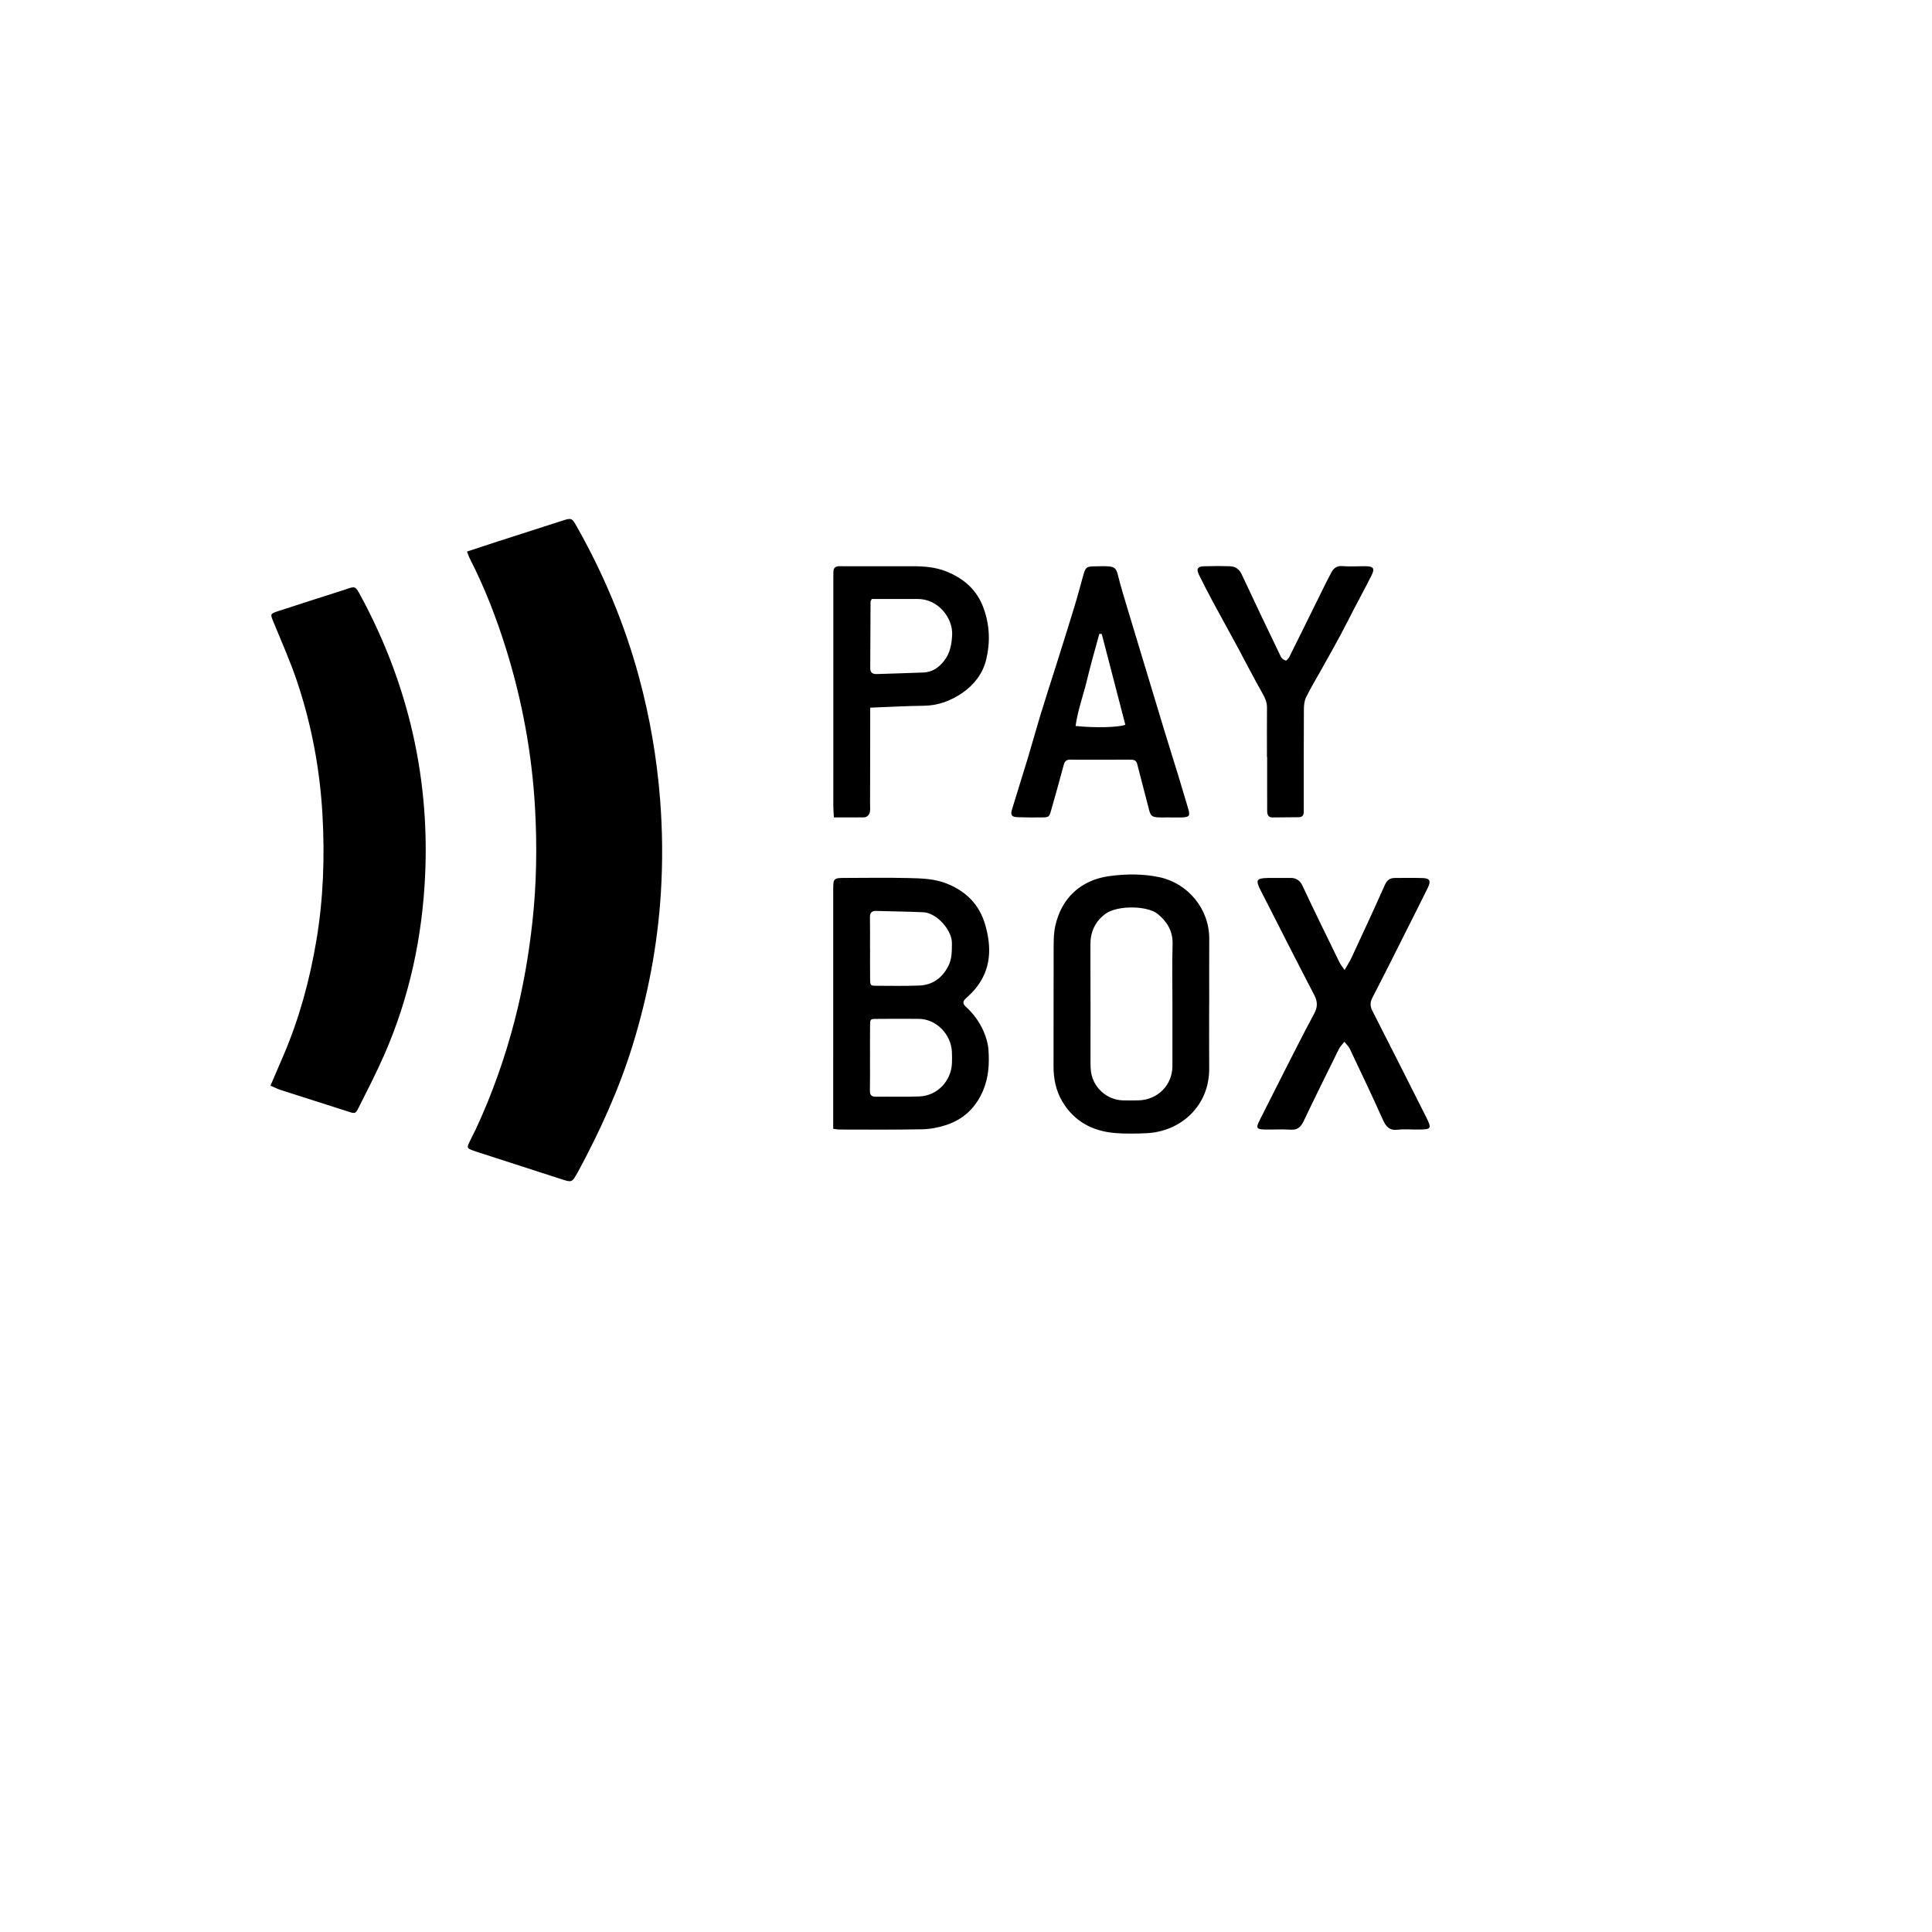 <svg xmlns="http://www.w3.org/2000/svg" version="1.1" xmlns:xlink="http://www.w3.org/1999/xlink" width="100%" height="100%" id="svgWorkerArea" viewBox="-25 -25 625 625" xmlns:idraw="https://idraw.muisca.co" style="background: white;"><defs id="defsdoc"><pattern id="patternBool" x="0" y="0" width="10" height="10" patternUnits="userSpaceOnUse" patternTransform="rotate(35)"><circle cx="5" cy="5" r="4" style="stroke: none;fill: #ff000070;"></circle></pattern></defs><g id="fileImp-54655044" class="cosito"><path id="pathImp-875973051" class="grouped" d="M126.072 153.426C129.641 152.256 132.881 151.177 136.132 150.127 143.052 147.895 149.971 145.671 156.895 143.447 159.868 142.492 160.014 142.539 161.565 145.29 170.241 160.659 177.032 176.794 181.66 193.851 185.212 206.94 187.5 220.205 188.549 233.732 189.326 243.704 189.409 253.718 188.798 263.702 187.757 280.558 184.625 297.062 179.629 313.228 175.212 327.508 169.038 340.995 161.972 354.115 161.925 354.205 161.861 354.291 161.81 354.381 160.006 357.565 160.006 357.56 156.484 356.42 147.392 353.481 138.296 350.542 129.2 347.599 128.804 347.468 128.412 347.329 128.022 347.183 126.076 346.467 125.986 346.334 126.814 344.535 127.465 343.121 128.24 341.759 128.896 340.349 134.183 329.007 138.335 317.268 141.48 305.155 144.2 294.671 146.047 284.05 147.229 273.282 148.579 261.02 148.776 248.736 148.086 236.448 147.105 218.936 143.956 201.773 138.746 185.033 135.623 174.998 131.839 165.191 127.036 155.808 126.711 155.186 126.501 154.497 126.072 153.426 126.072 153.426 126.072 153.426 126.072 153.426M62.502 326.205C63.976 322.773 65.369 319.547 66.748 316.312 71.838 304.405 75.206 291.98 77.344 279.255 79.61 265.762 80.094 252.12 79.314 238.47 78.479 223.881 75.814 209.583 71.191 195.723 68.993 189.129 66.144 182.753 63.509 176.314 62.403 173.606 62.283 173.58 65.115 172.655 71.726 170.487 78.355 168.392 84.978 166.267 85.569 166.078 86.169 165.907 86.756 165.697 89.871 164.579 89.94 164.536 91.567 167.543 98.718 180.757 104.198 194.596 107.81 209.224 111.756 225.214 113.269 241.418 112.544 257.798 111.649 278.004 107.476 297.558 99.348 316.145 96.812 321.941 93.898 327.58 91.057 333.24 89.99 335.37 89.862 335.301 87.711 334.611 80.393 332.276 73.075 329.954 65.765 327.593 64.694 327.25 63.691 326.719 62.5 326.205 62.5 326.204 62.502 326.205 62.502 326.205M244.54 340.169C244.54 340.169 244.54 336.668 244.54 336.668 244.54 312.161 244.54 287.657 244.544 263.149 244.544 259.028 244.553 259.015 248.731 259.011 255.406 258.998 262.082 258.886 268.753 259.045 272.995 259.148 277.283 259.221 281.337 260.858 287.493 263.338 291.773 267.546 293.668 274.007 295.822 281.363 295.715 288.407 290.664 294.701 289.696 295.91 288.534 296.972 287.399 298.034 286.44 298.939 286.38 299.688 287.399 300.622 289.885 302.898 291.877 305.592 293.209 308.66 294.019 310.524 294.623 312.598 294.764 314.616 295.081 319.089 294.845 323.489 293.024 327.791 290.672 333.348 286.739 337.054 281.152 338.926 278.628 339.77 275.882 340.272 273.226 340.327 264.365 340.503 255.5 340.409 246.635 340.405 246.036 340.405 245.436 340.272 244.54 340.169 244.54 340.169 244.54 340.169 244.54 340.169M256.451 317.139C256.451 317.139 256.439 317.139 256.439 317.139 256.439 320.682 256.486 324.226 256.418 327.765 256.392 329.221 256.893 329.812 258.393 329.791 263.08 329.723 267.776 329.894 272.454 329.697 278.226 329.457 282.742 324.688 282.956 318.908 283.003 317.661 283.003 316.406 282.935 315.159 282.634 309.683 278.02 304.658 272.219 304.602 267.634 304.559 263.05 304.572 258.466 304.611 256.529 304.628 256.486 304.692 256.465 306.826 256.426 310.262 256.452 313.698 256.452 317.139 256.452 317.139 256.451 317.139 256.451 317.139M256.447 281.774C256.447 281.774 256.468 281.774 256.468 281.774 256.468 285.108 256.43 288.437 256.481 291.77 256.515 293.827 256.576 293.887 258.589 293.896 263.169 293.917 267.754 293.998 272.33 293.823 276.618 293.66 279.69 291.47 281.717 287.649 283.007 285.21 282.917 282.678 282.942 280.069 282.985 275.921 278.024 270.287 273.675 270.107 268.589 269.897 263.495 269.825 258.405 269.683 256.94 269.64 256.399 270.339 256.426 271.787 256.49 275.107 256.447 278.44 256.447 281.774 256.447 281.774 256.447 281.774 256.447 281.774M366.162 300.018C366.162 306.899 366.123 313.78 366.17 320.661 366.251 332.723 357.018 341.107 345.81 341.592 342.481 341.733 339.122 341.815 335.806 341.545 328.432 340.94 322.442 337.787 318.603 331.236 316.559 327.748 315.805 323.918 315.818 319.886 315.856 307.585 315.805 295.28 315.852 282.979 315.865 280.185 315.779 277.31 316.367 274.611 318.338 265.558 324.606 259.667 333.925 258.411 339.276 257.691 344.722 257.636 350.099 258.78 359.148 260.704 366.239 268.883 366.187 278.754 366.149 285.845 366.179 292.932 366.179 300.023 366.175 300.019 366.166 300.019 366.162 300.019 366.162 300.019 366.162 300.018 366.162 300.018M354.281 299.864C354.281 293.398 354.139 286.929 354.332 280.468 354.457 276.286 352.618 273.24 349.619 270.742 346.153 267.854 336.401 267.867 332.687 270.575 329.212 273.107 327.716 276.491 327.742 280.776 327.815 293.497 327.764 306.222 327.777 318.947 327.777 319.885 327.811 320.828 327.944 321.753 328.664 326.861 333.077 330.815 338.222 330.965 339.889 331.012 341.56 330.995 343.227 330.965 349.474 330.85 354.247 326.085 354.277 319.885 354.303 313.214 354.277 306.539 354.282 299.864 354.282 299.864 354.281 299.864 354.281 299.864M409.976 288.793C410.906 287.16 411.638 286.059 412.187 284.872 415.816 277.053 419.471 269.238 422.958 261.354 423.666 259.76 424.591 259.032 426.206 259.024 429.227 259.006 432.251 258.959 435.272 259.05 437.492 259.114 437.971 259.971 436.935 262.104 434.664 266.775 432.299 271.398 429.964 276.033 426.318 283.274 422.719 290.541 418.978 297.734 418.16 299.316 418.207 300.536 419 302.083 424.775 313.373 430.474 324.706 436.185 336.026 438.297 340.216 438.186 340.391 433.464 340.409 431.377 340.417 429.269 340.212 427.217 340.464 424.539 340.794 423.387 339.531 422.368 337.255 418.927 329.564 415.298 321.959 411.685 314.346 411.274 313.48 410.507 312.781 409.903 312.006 409.299 312.799 408.549 313.514 408.116 314.392 404.286 322.122 400.464 329.855 396.753 337.64 395.846 339.551 394.774 340.605 392.512 340.455 389.813 340.275 387.092 340.438 384.384 340.4 381.44 340.357 381.204 339.963 382.499 337.392 385.027 332.371 387.55 327.349 390.104 322.341 393.407 315.866 396.655 309.358 400.108 302.966 401.277 300.802 401.303 299.071 400.151 296.868 394.277 285.617 388.561 274.284 382.794 262.978 381.106 259.665 381.444 259.087 385.185 259.023 387.58 258.98 389.979 259.044 392.379 259.01 394.366 258.98 395.541 259.79 396.428 261.692 400.301 269.978 404.35 278.183 408.361 286.409 408.673 287.039 409.157 287.592 409.976 288.792 409.976 288.792 409.976 288.793 409.976 288.793M353.531 239.425C352.177 239.425 350.819 239.49 349.469 239.408 347.649 239.297 347.182 238.778 346.74 237.048 345.472 232.056 344.152 227.078 342.863 222.09 342.515 220.74 341.487 220.753 340.408 220.757 335.51 220.77 330.609 220.762 325.712 220.762 324.251 220.762 322.794 220.783 321.333 220.74 320.124 220.706 319.46 221.139 319.13 222.403 317.841 227.283 316.44 232.133 315.077 236.996 314.443 239.267 314.353 239.399 312.176 239.434 309.571 239.472 306.966 239.455 304.361 239.369 302.283 239.301 301.812 238.752 302.369 236.902 304.057 231.271 305.861 225.676 307.558 220.046 308.989 215.312 310.287 210.539 311.731 205.813 313.393 200.376 315.162 194.969 316.872 189.544 318.796 183.43 320.728 177.316 322.596 171.18 323.616 167.83 324.503 164.441 325.446 161.069 326.157 158.528 326.517 158.233 329.049 158.211 330.612 158.198 332.185 158.104 333.736 158.233 335.715 158.395 336.174 159.162 336.671 161.142 337.574 164.745 338.663 168.31 339.734 171.87 343.721 185.111 347.723 198.348 351.739 211.58 353.175 216.305 354.674 221.01 356.123 225.731 357.235 229.367 358.328 233.009 359.4 236.657 360.072 238.94 359.743 239.352 357.288 239.442 356.662 239.463 356.037 239.442 355.411 239.442 355.411 239.442 353.535 239.442 353.535 239.442 353.531 239.438 353.531 239.429 353.531 239.425 353.531 239.425 353.531 239.425 353.531 239.425M331.414 180.08C331.152 180.072 330.887 180.067 330.626 180.059 329.306 184.96 327.87 189.836 326.697 194.772 325.501 199.794 323.663 204.678 322.948 209.854 329.306 210.513 336.654 210.329 339.049 209.477 336.504 199.682 333.959 189.883 331.414 180.08 331.414 180.08 331.414 180.08 331.414 180.08M256.511 203.928C256.511 203.928 256.511 207.125 256.511 207.125 256.499 216.512 256.481 225.895 256.468 235.283 256.468 236.012 256.55 236.757 256.438 237.468 256.263 238.612 255.569 239.4 254.361 239.417 251.254 239.46 248.148 239.43 244.759 239.43 244.69 238.016 244.575 236.795 244.575 235.578 244.57 210.967 244.579 186.353 244.583 161.742 244.583 161.117 244.575 160.491 244.605 159.866 244.66 158.726 245.312 158.195 246.417 158.169 246.94 158.156 247.458 158.178 247.981 158.178 247.981 158.178 270.192 158.178 270.192 158.178 273.941 158.178 277.639 158.452 281.178 159.879 286.906 162.192 291.127 165.911 293.248 171.897 295.189 177.373 295.373 182.917 294.01 188.448 292.9 192.942 290.094 196.554 286.332 199.142 282.639 201.687 278.5 203.259 273.842 203.311 268.238 203.371 262.634 203.697 256.512 203.928 256.512 203.928 256.511 203.928 256.511 203.928M257.013 168.765C256.773 169.275 256.619 169.455 256.619 169.635 256.58 176.816 256.563 184.001 256.524 191.182 256.516 192.75 257.428 193.097 258.752 193.054 263.731 192.883 268.71 192.763 273.684 192.557 276.551 192.441 278.684 191.023 280.432 188.757 282.374 186.238 282.866 183.487 283.02 180.368 283.282 175.067 278.671 168.722 271.761 168.761 266.868 168.791 261.975 168.765 257.013 168.765 257.013 168.765 257.013 168.765 257.013 168.765M384.856 219.867C384.856 214.549 384.839 209.237 384.868 203.919 384.876 202.308 384.367 200.984 383.553 199.562 380.742 194.643 378.188 189.579 375.494 184.587 372.773 179.549 369.979 174.544 367.267 169.501 365.759 166.695 364.311 163.859 362.897 161.005 361.933 159.06 362.37 158.25 364.478 158.186 367.288 158.1 370.108 158.091 372.919 158.186 374.693 158.246 375.909 159.128 376.719 160.868 380.862 169.771 385.104 178.627 389.368 187.471 389.633 188.023 390.34 188.524 390.935 188.683 391.21 188.756 391.853 187.998 392.101 187.505 395.327 181.048 398.507 174.565 401.707 168.091 403.031 165.418 404.316 162.718 405.752 160.101 406.459 158.811 407.474 157.98 409.252 158.134 411.733 158.349 414.252 158.143 416.75 158.173 419.333 158.207 419.814 158.884 418.674 161.168 416.832 164.861 414.848 168.481 412.942 172.14 411.476 174.951 410.079 177.792 408.571 180.581 406.57 184.287 404.496 187.955 402.444 191.635 400.795 194.596 399.025 197.497 397.53 200.534 396.965 201.678 396.814 203.122 396.806 204.434 396.745 214.751 396.767 225.072 396.763 235.389 396.763 236.118 396.746 236.851 396.767 237.579 396.805 238.732 396.266 239.353 395.113 239.37 392.299 239.408 389.488 239.425 386.673 239.443 385.272 239.451 384.938 238.534 384.933 237.373 384.92 235.291 384.92 233.204 384.92 231.122 384.92 231.122 384.92 219.866 384.92 219.866 384.92 219.866 384.856 219.866 384.856 219.866 384.856 219.866 384.856 219.867 384.856 219.867"></path></g></svg>